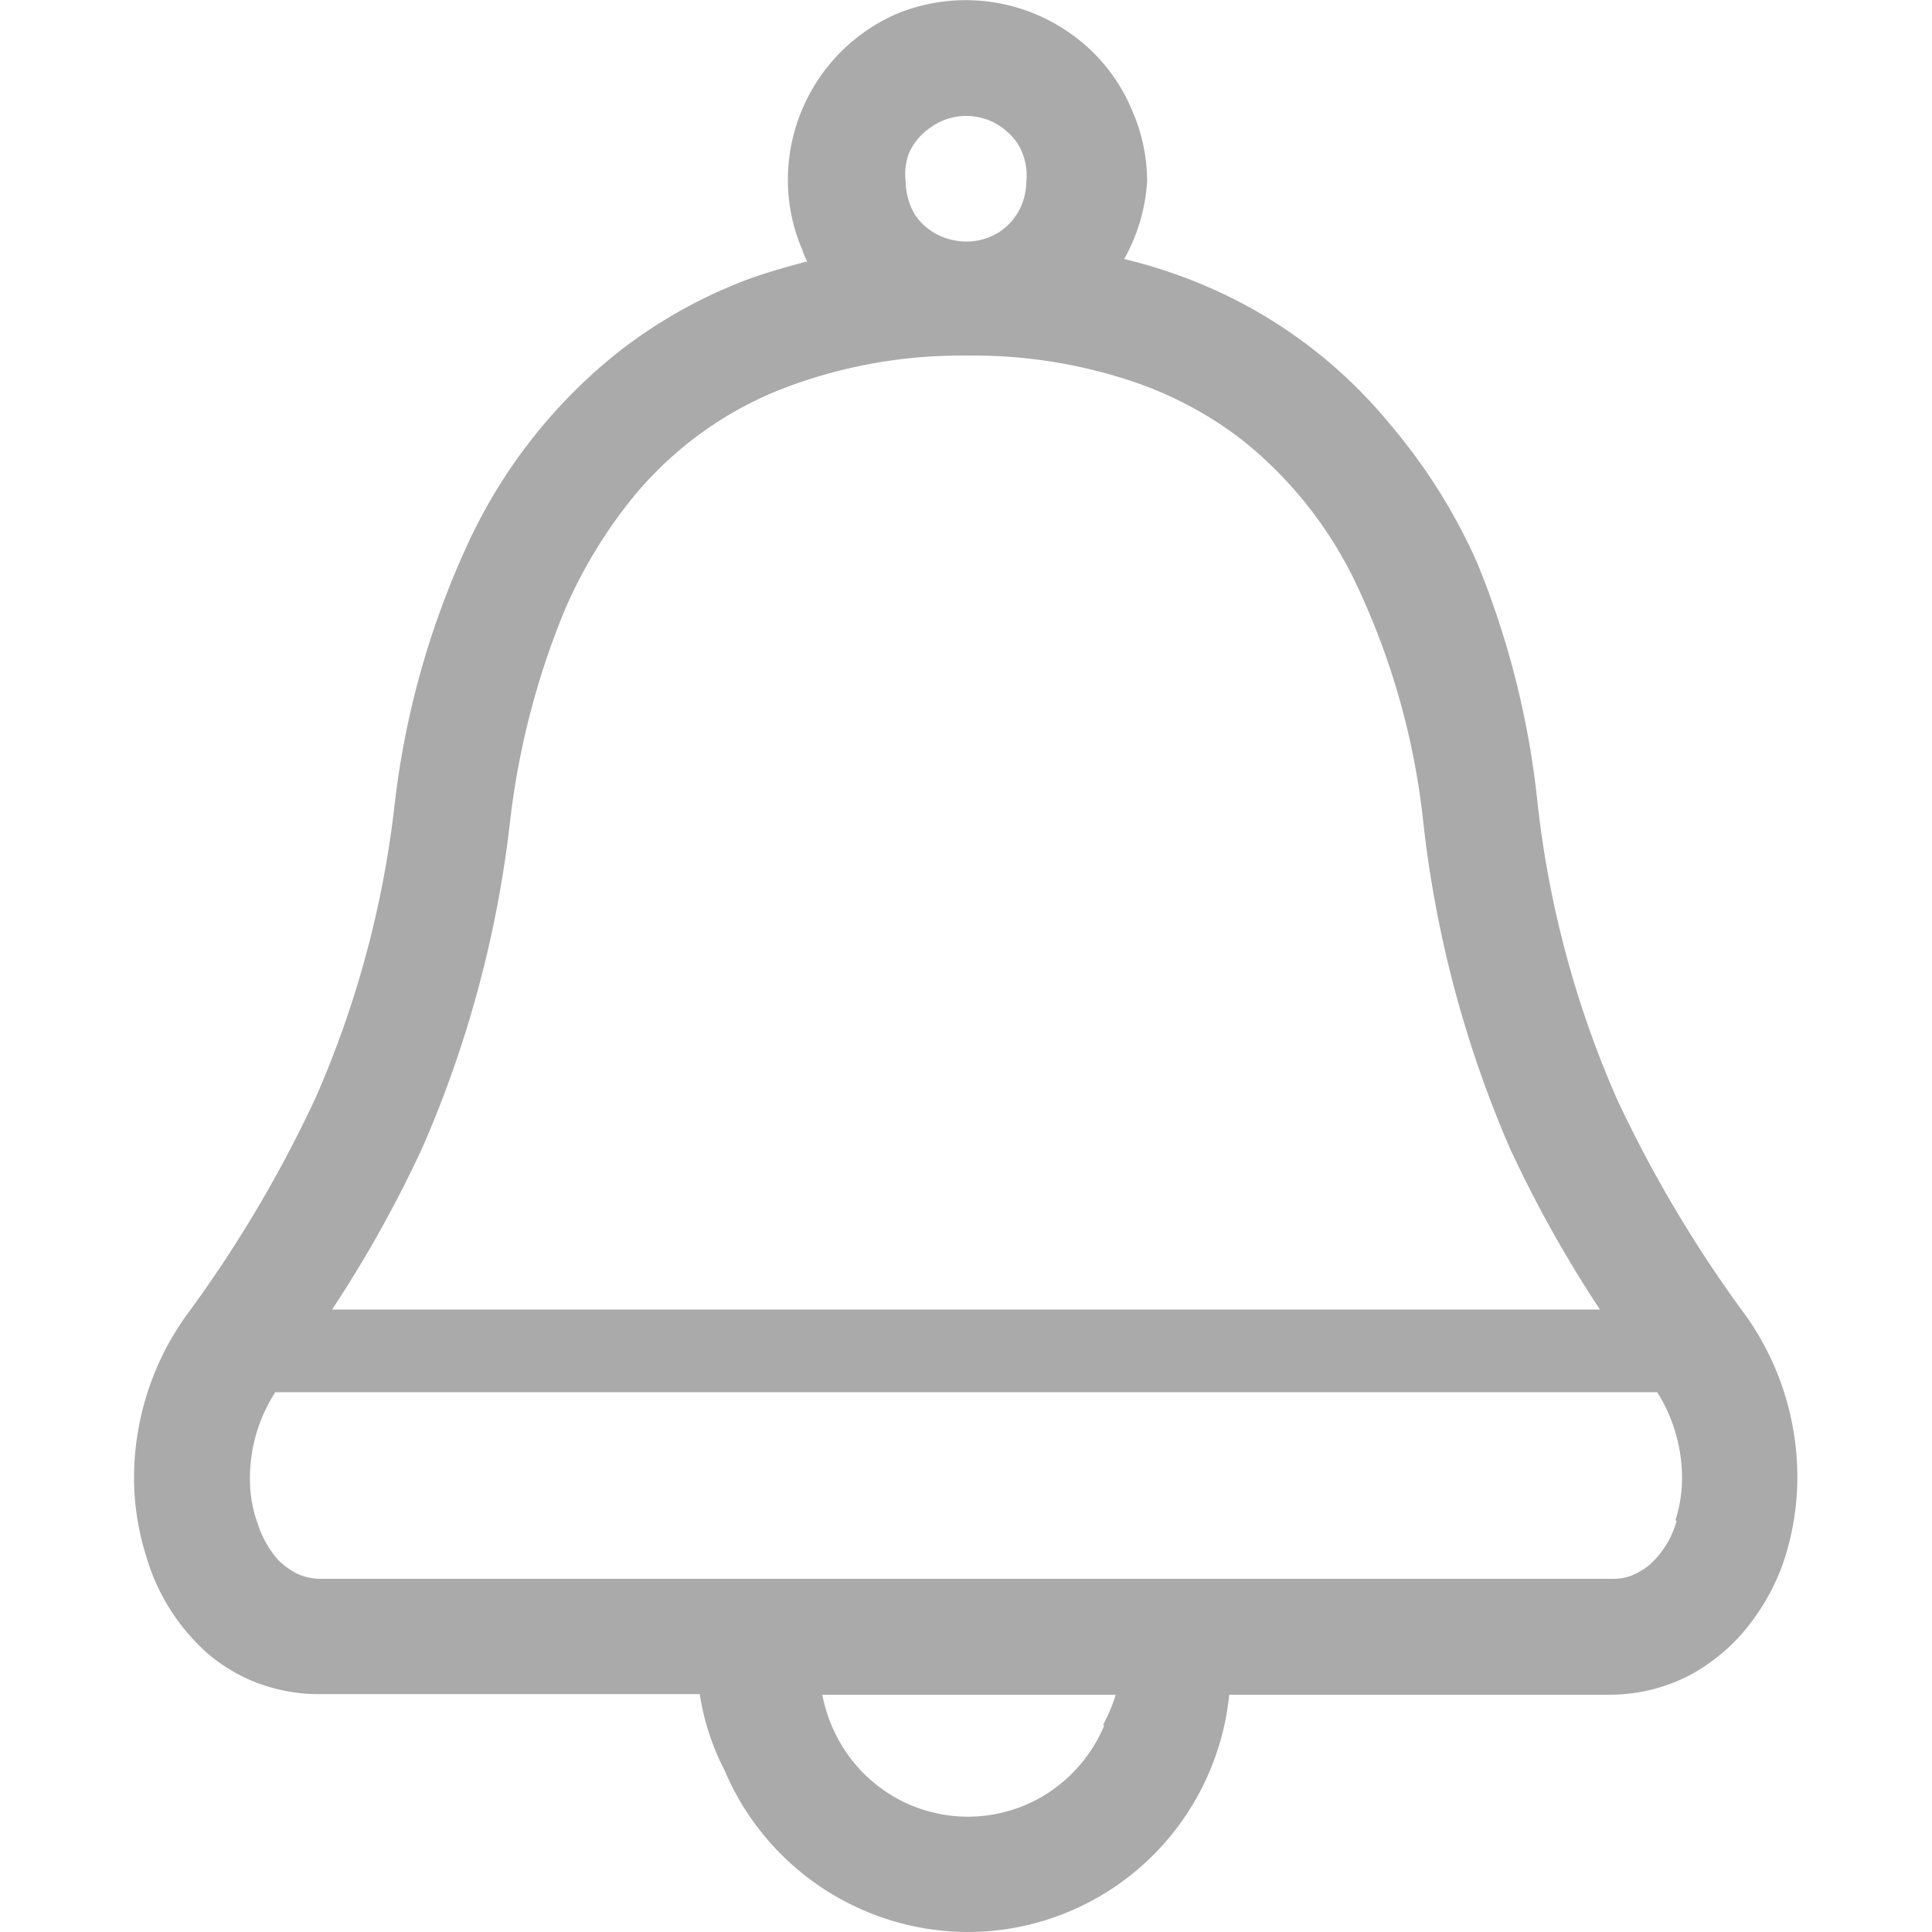 <svg id="レイヤー_1" data-name="レイヤー 1" xmlns="http://www.w3.org/2000/svg" viewBox="0 0 32 32">
  <title>ic_message_gray</title>
  <rect width="32" height="32" fill="none"/>
  <path d="M28.93,21.81a21.09,21.09,0,0,1-2.15-3.61,16.77,16.77,0,0,1-1.31-4.87,14.43,14.43,0,0,0-1-4A9.45,9.45,0,0,0,23,7a8,8,0,0,0-3.07-2.28,8.37,8.37,0,0,0-1.31-.43h0A3,3,0,0,0,19,3a2.92,2.92,0,0,0-.24-1.15A2.93,2.93,0,0,0,17.65.5a3,3,0,0,0-2.8-.27A3,3,0,0,0,13.05,3a2.91,2.91,0,0,0,.24,1.14,1.08,1.08,0,0,0,.08.19h0c-.31.08-.62.17-.91.27a8.12,8.12,0,0,0-2.23,1.24,8.73,8.73,0,0,0-2.45,3.1,14.12,14.12,0,0,0-1.25,4.44A16.77,16.77,0,0,1,5.22,18.2a21.09,21.09,0,0,1-2.15,3.61,4.63,4.63,0,0,0-.85,2.66,4.31,4.31,0,0,0,.2,1.3,3.43,3.43,0,0,0,1,1.6,2.79,2.79,0,0,0,.83.5,2.87,2.87,0,0,0,1,.19h6.34A4.1,4.1,0,0,0,12,29.32,4.39,4.39,0,0,0,16,32a4.35,4.35,0,0,0,3.64-1.93,4.38,4.38,0,0,0,.72-2H26.7A2.88,2.88,0,0,0,28,27.74a3.21,3.21,0,0,0,.77-.59,3.66,3.66,0,0,0,.75-1.22,4.43,4.43,0,0,0,.25-1.46A4.63,4.63,0,0,0,28.93,21.81ZM15.05,2.55a1,1,0,0,1,.38-.45A1,1,0,0,1,16,1.92a1.06,1.06,0,0,1,.4.08,1.08,1.08,0,0,1,.45.37A1,1,0,0,1,17,3a1.1,1.1,0,0,1-.08.4,1,1,0,0,1-.38.45A1,1,0,0,1,16,4a1.06,1.06,0,0,1-.4-.08,1,1,0,0,1-.45-.37A1.13,1.13,0,0,1,15,3,1,1,0,0,1,15.05,2.55ZM7,19a18.79,18.79,0,0,0,1.45-5.41,13.1,13.1,0,0,1,.91-3.5,8,8,0,0,1,1.13-1.86,6.07,6.07,0,0,1,2.34-1.74A8.21,8.21,0,0,1,16,5.89a8.28,8.28,0,0,1,2.88.47,6.18,6.18,0,0,1,1.71.94,6.74,6.74,0,0,1,1.9,2.43,12.23,12.23,0,0,1,1.08,3.85A18.79,18.79,0,0,0,25,19a20.35,20.35,0,0,0,1.5,2.69h-21A20.35,20.35,0,0,0,7,19Zm11.29,9.58a2.49,2.49,0,0,1-.89,1.09,2.44,2.44,0,0,1-1.38.42A2.44,2.44,0,0,1,14,29a2.54,2.54,0,0,1-.38-.93h4.86A2.76,2.76,0,0,1,18.27,28.57Zm9.48-3.39a1.52,1.52,0,0,1-.45.73,1.23,1.23,0,0,1-.28.17.83.83,0,0,1-.32.06H5.3a.92.92,0,0,1-.41-.1,1.28,1.28,0,0,1-.28-.21,1.65,1.65,0,0,1-.33-.57,2.18,2.18,0,0,1-.14-.79,2.61,2.61,0,0,1,.42-1.42H27.45a2.69,2.69,0,0,1,.41,1.42A2.3,2.3,0,0,1,27.75,25.18Z" fill="#aaa"/>
</svg>
